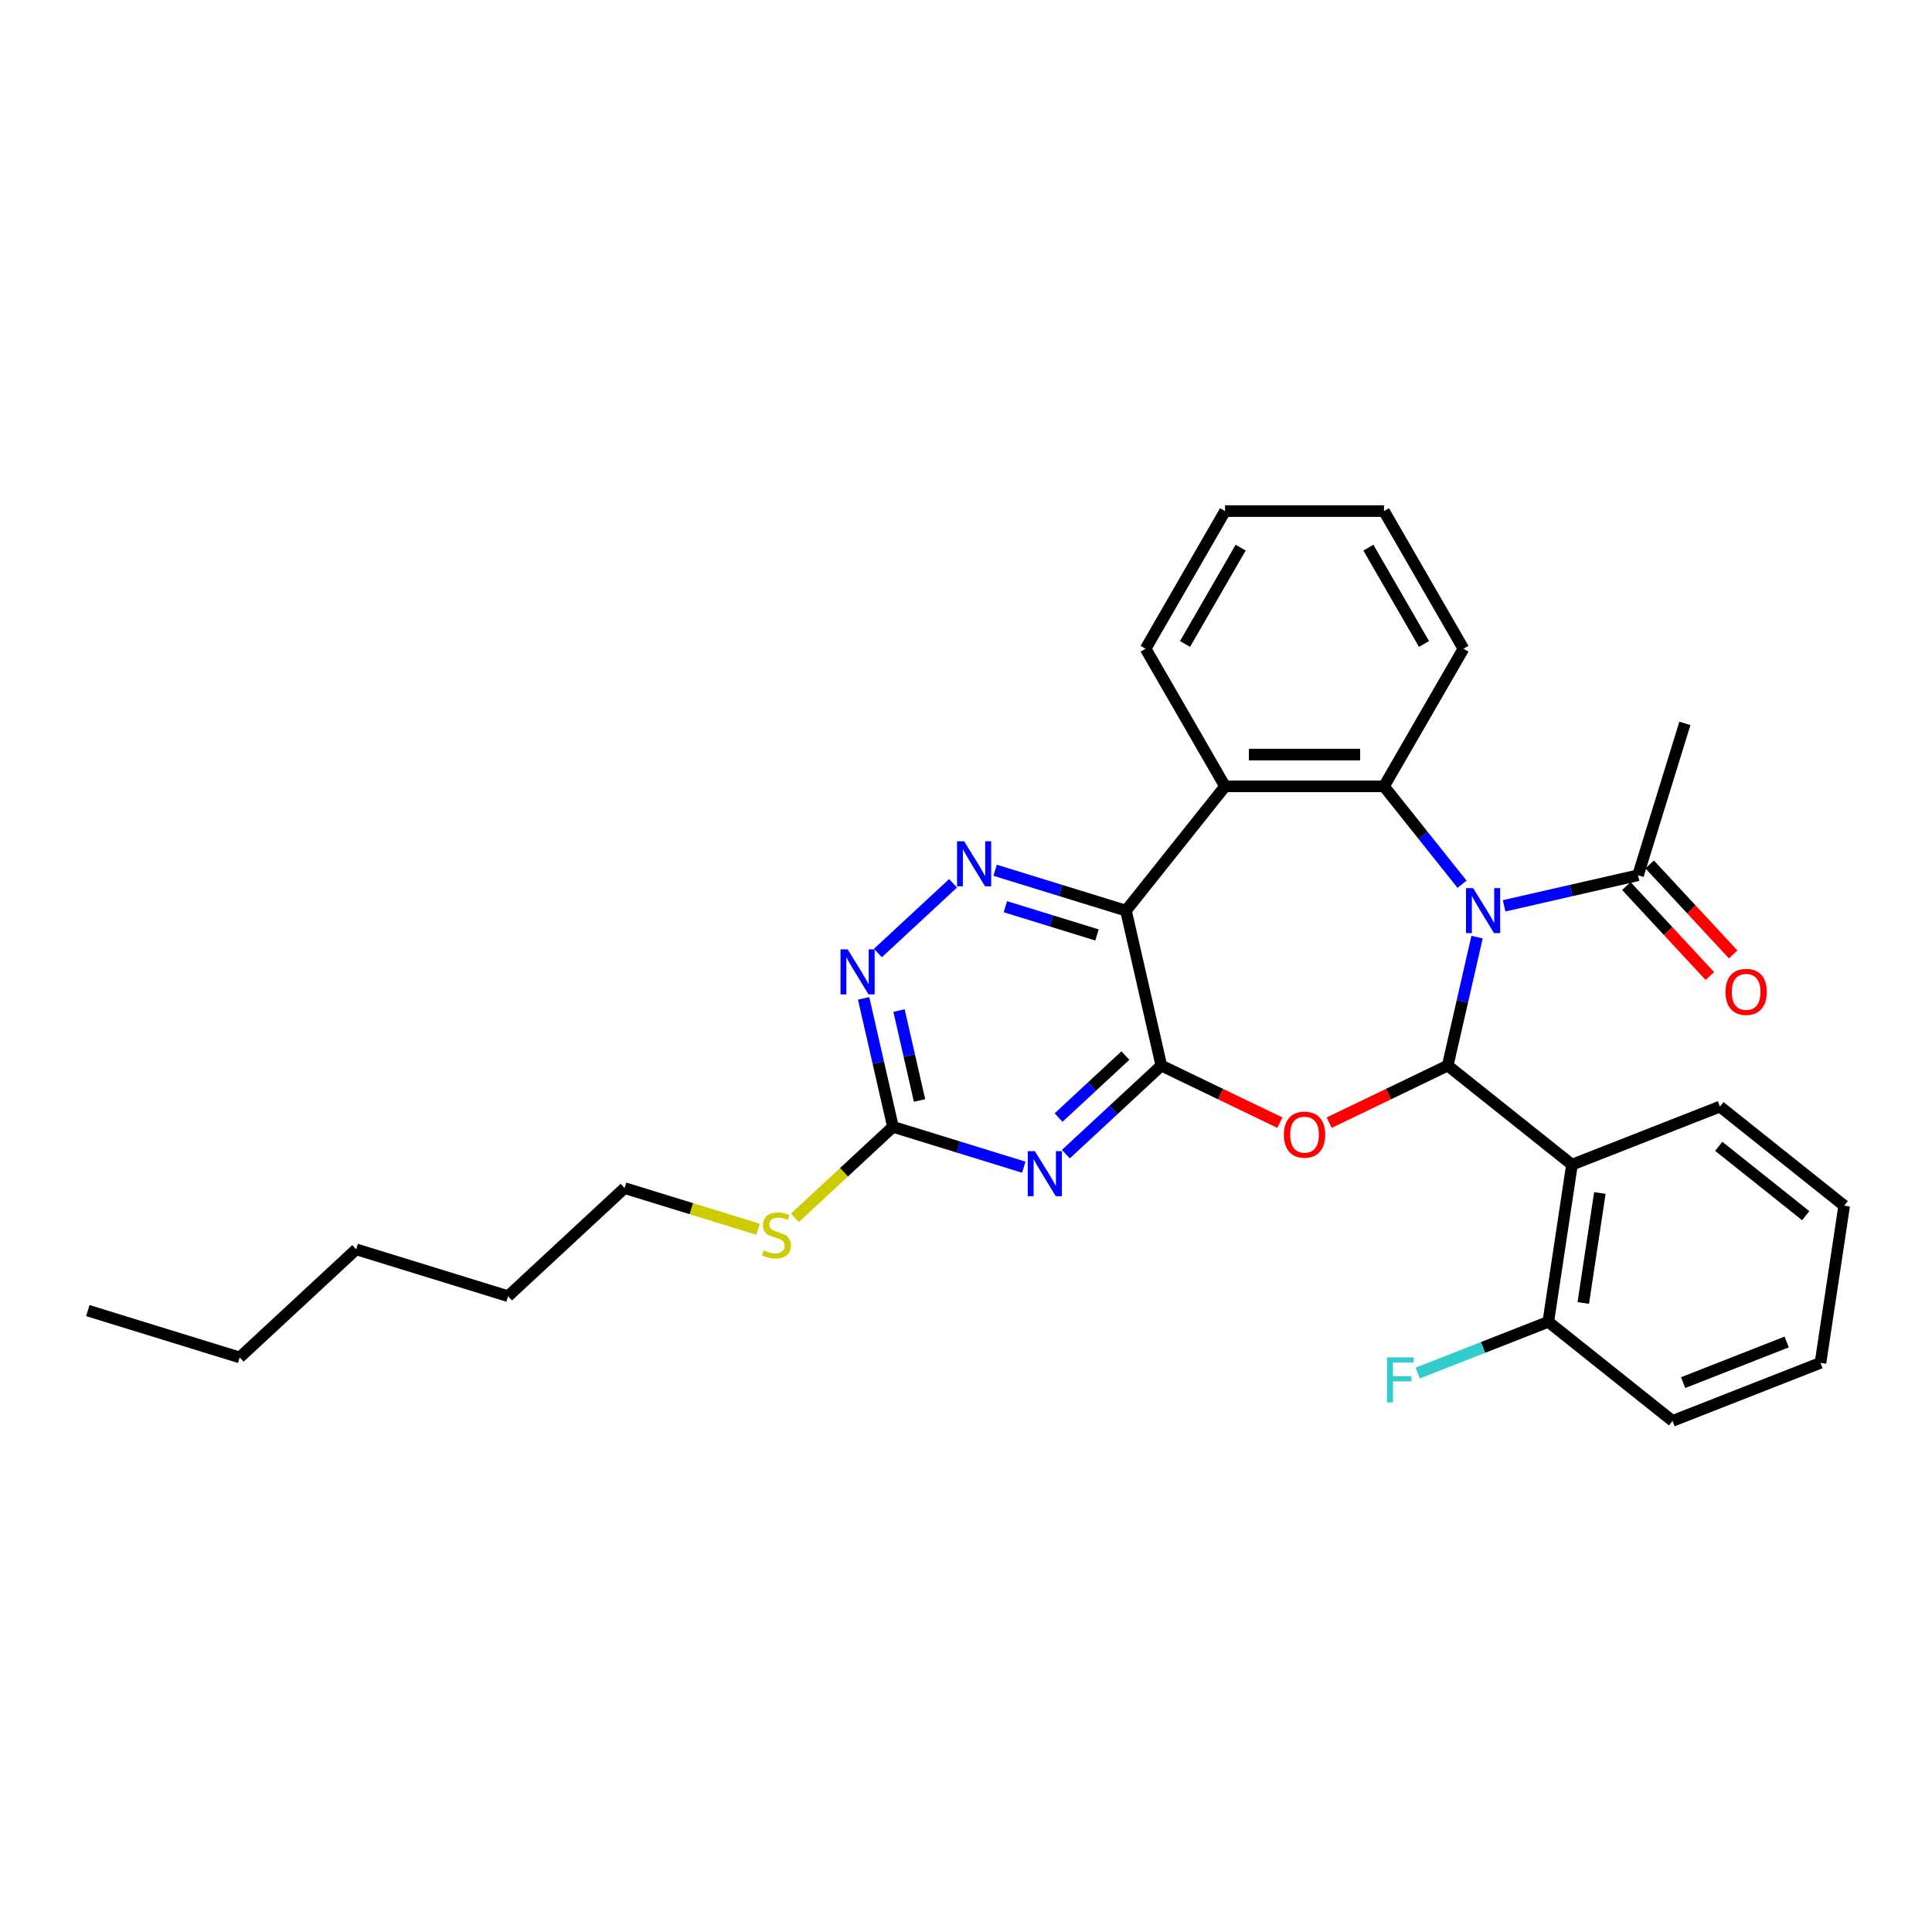 <?xml version='1.0' encoding='iso-8859-1'?>
<svg version='1.1' baseProfile='full'
              xmlns='http://www.w3.org/2000/svg'
                      xmlns:rdkit='http://www.rdkit.org/xml'
                      xmlns:xlink='http://www.w3.org/1999/xlink'
                  xml:space='preserve'
width='1000px' height='1000px' viewBox='0 0 1000 1000'>
<!-- END OF HEADER -->
<rect style='opacity:1.0;fill:#FFFFFF;stroke:none' width='1000' height='1000' x='0' y='0'> </rect>
<path class='bond-0' d='M 764.514,485.042 L 756.925,518.29' style='fill:none;fill-rule:evenodd;stroke:#0000FF;stroke-width:6px;stroke-linecap:butt;stroke-linejoin:miter;stroke-opacity:1' />
<path class='bond-0' d='M 756.925,518.29 L 749.336,551.538' style='fill:none;fill-rule:evenodd;stroke:#000000;stroke-width:6px;stroke-linecap:butt;stroke-linejoin:miter;stroke-opacity:1' />
<path class='bond-4' d='M 756.75,457.679 L 736.551,432.35' style='fill:none;fill-rule:evenodd;stroke:#0000FF;stroke-width:6px;stroke-linecap:butt;stroke-linejoin:miter;stroke-opacity:1' />
<path class='bond-4' d='M 736.551,432.35 L 716.351,407.021' style='fill:none;fill-rule:evenodd;stroke:#000000;stroke-width:6px;stroke-linecap:butt;stroke-linejoin:miter;stroke-opacity:1' />
<path class='bond-10' d='M 778.533,468.851 L 813.188,460.941' style='fill:none;fill-rule:evenodd;stroke:#0000FF;stroke-width:6px;stroke-linecap:butt;stroke-linejoin:miter;stroke-opacity:1' />
<path class='bond-10' d='M 813.188,460.941 L 847.843,453.032' style='fill:none;fill-rule:evenodd;stroke:#000000;stroke-width:6px;stroke-linecap:butt;stroke-linejoin:miter;stroke-opacity:1' />
<path class='bond-2' d='M 749.336,551.538 L 718.653,566.314' style='fill:none;fill-rule:evenodd;stroke:#000000;stroke-width:6px;stroke-linecap:butt;stroke-linejoin:miter;stroke-opacity:1' />
<path class='bond-2' d='M 718.653,566.314 L 687.97,581.09' style='fill:none;fill-rule:evenodd;stroke:#FF0000;stroke-width:6px;stroke-linecap:butt;stroke-linejoin:miter;stroke-opacity:1' />
<path class='bond-7' d='M 749.336,551.538 L 813.652,602.828' style='fill:none;fill-rule:evenodd;stroke:#000000;stroke-width:6px;stroke-linecap:butt;stroke-linejoin:miter;stroke-opacity:1' />
<path class='bond-1' d='M 601.103,551.538 L 631.786,566.314' style='fill:none;fill-rule:evenodd;stroke:#000000;stroke-width:6px;stroke-linecap:butt;stroke-linejoin:miter;stroke-opacity:1' />
<path class='bond-1' d='M 631.786,566.314 L 662.469,581.09' style='fill:none;fill-rule:evenodd;stroke:#FF0000;stroke-width:6px;stroke-linecap:butt;stroke-linejoin:miter;stroke-opacity:1' />
<path class='bond-5' d='M 601.103,551.538 L 576.397,574.462' style='fill:none;fill-rule:evenodd;stroke:#000000;stroke-width:6px;stroke-linecap:butt;stroke-linejoin:miter;stroke-opacity:1' />
<path class='bond-5' d='M 576.397,574.462 L 551.691,597.385' style='fill:none;fill-rule:evenodd;stroke:#0000FF;stroke-width:6px;stroke-linecap:butt;stroke-linejoin:miter;stroke-opacity:1' />
<path class='bond-5' d='M 582.5,546.354 L 565.206,562.401' style='fill:none;fill-rule:evenodd;stroke:#000000;stroke-width:6px;stroke-linecap:butt;stroke-linejoin:miter;stroke-opacity:1' />
<path class='bond-5' d='M 565.206,562.401 L 547.912,578.448' style='fill:none;fill-rule:evenodd;stroke:#0000FF;stroke-width:6px;stroke-linecap:butt;stroke-linejoin:miter;stroke-opacity:1' />
<path class='bond-30' d='M 601.103,551.538 L 582.797,471.337' style='fill:none;fill-rule:evenodd;stroke:#000000;stroke-width:6px;stroke-linecap:butt;stroke-linejoin:miter;stroke-opacity:1' />
<path class='bond-3' d='M 582.797,471.337 L 634.088,407.021' style='fill:none;fill-rule:evenodd;stroke:#000000;stroke-width:6px;stroke-linecap:butt;stroke-linejoin:miter;stroke-opacity:1' />
<path class='bond-8' d='M 582.797,471.337 L 548.939,460.893' style='fill:none;fill-rule:evenodd;stroke:#000000;stroke-width:6px;stroke-linecap:butt;stroke-linejoin:miter;stroke-opacity:1' />
<path class='bond-8' d='M 548.939,460.893 L 515.08,450.449' style='fill:none;fill-rule:evenodd;stroke:#0000FF;stroke-width:6px;stroke-linecap:butt;stroke-linejoin:miter;stroke-opacity:1' />
<path class='bond-8' d='M 567.79,483.926 L 544.089,476.615' style='fill:none;fill-rule:evenodd;stroke:#000000;stroke-width:6px;stroke-linecap:butt;stroke-linejoin:miter;stroke-opacity:1' />
<path class='bond-8' d='M 544.089,476.615 L 520.388,469.304' style='fill:none;fill-rule:evenodd;stroke:#0000FF;stroke-width:6px;stroke-linecap:butt;stroke-linejoin:miter;stroke-opacity:1' />
<path class='bond-6' d='M 716.351,407.021 L 634.088,407.021' style='fill:none;fill-rule:evenodd;stroke:#000000;stroke-width:6px;stroke-linecap:butt;stroke-linejoin:miter;stroke-opacity:1' />
<path class='bond-6' d='M 704.012,390.568 L 646.427,390.568' style='fill:none;fill-rule:evenodd;stroke:#000000;stroke-width:6px;stroke-linecap:butt;stroke-linejoin:miter;stroke-opacity:1' />
<path class='bond-16' d='M 716.351,407.021 L 757.483,335.779' style='fill:none;fill-rule:evenodd;stroke:#000000;stroke-width:6px;stroke-linecap:butt;stroke-linejoin:miter;stroke-opacity:1' />
<path class='bond-9' d='M 529.908,604.132 L 496.049,593.688' style='fill:none;fill-rule:evenodd;stroke:#0000FF;stroke-width:6px;stroke-linecap:butt;stroke-linejoin:miter;stroke-opacity:1' />
<path class='bond-9' d='M 496.049,593.688 L 462.191,583.244' style='fill:none;fill-rule:evenodd;stroke:#000000;stroke-width:6px;stroke-linecap:butt;stroke-linejoin:miter;stroke-opacity:1' />
<path class='bond-18' d='M 634.088,407.021 L 592.956,335.779' style='fill:none;fill-rule:evenodd;stroke:#000000;stroke-width:6px;stroke-linecap:butt;stroke-linejoin:miter;stroke-opacity:1' />
<path class='bond-12' d='M 813.652,602.828 L 801.392,684.173' style='fill:none;fill-rule:evenodd;stroke:#000000;stroke-width:6px;stroke-linecap:butt;stroke-linejoin:miter;stroke-opacity:1' />
<path class='bond-12' d='M 828.082,617.482 L 819.5,674.423' style='fill:none;fill-rule:evenodd;stroke:#000000;stroke-width:6px;stroke-linecap:butt;stroke-linejoin:miter;stroke-opacity:1' />
<path class='bond-17' d='M 813.652,602.828 L 890.229,572.774' style='fill:none;fill-rule:evenodd;stroke:#000000;stroke-width:6px;stroke-linecap:butt;stroke-linejoin:miter;stroke-opacity:1' />
<path class='bond-11' d='M 493.297,457.196 L 454.406,493.282' style='fill:none;fill-rule:evenodd;stroke:#0000FF;stroke-width:6px;stroke-linecap:butt;stroke-linejoin:miter;stroke-opacity:1' />
<path class='bond-14' d='M 462.191,583.244 L 436.802,606.801' style='fill:none;fill-rule:evenodd;stroke:#000000;stroke-width:6px;stroke-linecap:butt;stroke-linejoin:miter;stroke-opacity:1' />
<path class='bond-14' d='M 436.802,606.801 L 411.413,630.358' style='fill:none;fill-rule:evenodd;stroke:#CCCC00;stroke-width:6px;stroke-linecap:butt;stroke-linejoin:miter;stroke-opacity:1' />
<path class='bond-32' d='M 462.191,583.244 L 454.602,549.996' style='fill:none;fill-rule:evenodd;stroke:#000000;stroke-width:6px;stroke-linecap:butt;stroke-linejoin:miter;stroke-opacity:1' />
<path class='bond-32' d='M 454.602,549.996 L 447.013,516.748' style='fill:none;fill-rule:evenodd;stroke:#0000FF;stroke-width:6px;stroke-linecap:butt;stroke-linejoin:miter;stroke-opacity:1' />
<path class='bond-32' d='M 475.954,569.608 L 470.642,546.335' style='fill:none;fill-rule:evenodd;stroke:#000000;stroke-width:6px;stroke-linecap:butt;stroke-linejoin:miter;stroke-opacity:1' />
<path class='bond-32' d='M 470.642,546.335 L 465.33,523.061' style='fill:none;fill-rule:evenodd;stroke:#0000FF;stroke-width:6px;stroke-linecap:butt;stroke-linejoin:miter;stroke-opacity:1' />
<path class='bond-13' d='M 841.812,458.627 L 863.413,481.908' style='fill:none;fill-rule:evenodd;stroke:#000000;stroke-width:6px;stroke-linecap:butt;stroke-linejoin:miter;stroke-opacity:1' />
<path class='bond-13' d='M 863.413,481.908 L 885.015,505.188' style='fill:none;fill-rule:evenodd;stroke:#FF0000;stroke-width:6px;stroke-linecap:butt;stroke-linejoin:miter;stroke-opacity:1' />
<path class='bond-13' d='M 853.873,447.436 L 875.474,470.717' style='fill:none;fill-rule:evenodd;stroke:#000000;stroke-width:6px;stroke-linecap:butt;stroke-linejoin:miter;stroke-opacity:1' />
<path class='bond-13' d='M 875.474,470.717 L 897.075,493.998' style='fill:none;fill-rule:evenodd;stroke:#FF0000;stroke-width:6px;stroke-linecap:butt;stroke-linejoin:miter;stroke-opacity:1' />
<path class='bond-19' d='M 847.843,453.032 L 872.09,374.423' style='fill:none;fill-rule:evenodd;stroke:#000000;stroke-width:6px;stroke-linecap:butt;stroke-linejoin:miter;stroke-opacity:1' />
<path class='bond-15' d='M 801.392,684.173 L 767.595,697.437' style='fill:none;fill-rule:evenodd;stroke:#000000;stroke-width:6px;stroke-linecap:butt;stroke-linejoin:miter;stroke-opacity:1' />
<path class='bond-15' d='M 767.595,697.437 L 733.798,710.702' style='fill:none;fill-rule:evenodd;stroke:#33CCCC;stroke-width:6px;stroke-linecap:butt;stroke-linejoin:miter;stroke-opacity:1' />
<path class='bond-20' d='M 801.392,684.173 L 865.708,735.463' style='fill:none;fill-rule:evenodd;stroke:#000000;stroke-width:6px;stroke-linecap:butt;stroke-linejoin:miter;stroke-opacity:1' />
<path class='bond-21' d='M 392.361,636.259 L 357.82,625.604' style='fill:none;fill-rule:evenodd;stroke:#CCCC00;stroke-width:6px;stroke-linecap:butt;stroke-linejoin:miter;stroke-opacity:1' />
<path class='bond-21' d='M 357.82,625.604 L 323.279,614.95' style='fill:none;fill-rule:evenodd;stroke:#000000;stroke-width:6px;stroke-linecap:butt;stroke-linejoin:miter;stroke-opacity:1' />
<path class='bond-25' d='M 757.483,335.779 L 716.351,264.537' style='fill:none;fill-rule:evenodd;stroke:#000000;stroke-width:6px;stroke-linecap:butt;stroke-linejoin:miter;stroke-opacity:1' />
<path class='bond-25' d='M 737.065,333.319 L 708.273,283.449' style='fill:none;fill-rule:evenodd;stroke:#000000;stroke-width:6px;stroke-linecap:butt;stroke-linejoin:miter;stroke-opacity:1' />
<path class='bond-24' d='M 890.229,572.774 L 954.545,624.065' style='fill:none;fill-rule:evenodd;stroke:#000000;stroke-width:6px;stroke-linecap:butt;stroke-linejoin:miter;stroke-opacity:1' />
<path class='bond-24' d='M 889.619,593.331 L 934.64,629.234' style='fill:none;fill-rule:evenodd;stroke:#000000;stroke-width:6px;stroke-linecap:butt;stroke-linejoin:miter;stroke-opacity:1' />
<path class='bond-31' d='M 592.956,335.779 L 634.088,264.537' style='fill:none;fill-rule:evenodd;stroke:#000000;stroke-width:6px;stroke-linecap:butt;stroke-linejoin:miter;stroke-opacity:1' />
<path class='bond-31' d='M 613.374,333.319 L 642.167,283.449' style='fill:none;fill-rule:evenodd;stroke:#000000;stroke-width:6px;stroke-linecap:butt;stroke-linejoin:miter;stroke-opacity:1' />
<path class='bond-33' d='M 865.708,735.463 L 942.285,705.409' style='fill:none;fill-rule:evenodd;stroke:#000000;stroke-width:6px;stroke-linecap:butt;stroke-linejoin:miter;stroke-opacity:1' />
<path class='bond-33' d='M 871.184,715.64 L 924.787,694.602' style='fill:none;fill-rule:evenodd;stroke:#000000;stroke-width:6px;stroke-linecap:butt;stroke-linejoin:miter;stroke-opacity:1' />
<path class='bond-22' d='M 323.279,614.95 L 262.975,670.903' style='fill:none;fill-rule:evenodd;stroke:#000000;stroke-width:6px;stroke-linecap:butt;stroke-linejoin:miter;stroke-opacity:1' />
<path class='bond-27' d='M 262.975,670.903 L 184.367,646.655' style='fill:none;fill-rule:evenodd;stroke:#000000;stroke-width:6px;stroke-linecap:butt;stroke-linejoin:miter;stroke-opacity:1' />
<path class='bond-23' d='M 124.063,702.609 L 184.367,646.655' style='fill:none;fill-rule:evenodd;stroke:#000000;stroke-width:6px;stroke-linecap:butt;stroke-linejoin:miter;stroke-opacity:1' />
<path class='bond-28' d='M 124.063,702.609 L 45.455,678.361' style='fill:none;fill-rule:evenodd;stroke:#000000;stroke-width:6px;stroke-linecap:butt;stroke-linejoin:miter;stroke-opacity:1' />
<path class='bond-29' d='M 954.545,624.065 L 942.285,705.409' style='fill:none;fill-rule:evenodd;stroke:#000000;stroke-width:6px;stroke-linecap:butt;stroke-linejoin:miter;stroke-opacity:1' />
<path class='bond-26' d='M 716.351,264.537 L 634.088,264.537' style='fill:none;fill-rule:evenodd;stroke:#000000;stroke-width:6px;stroke-linecap:butt;stroke-linejoin:miter;stroke-opacity:1' />
<path  class='atom-0' d='M 762.492 459.689
L 770.126 472.028
Q 770.883 473.246, 772.1 475.45
Q 773.318 477.655, 773.384 477.787
L 773.384 459.689
L 776.477 459.689
L 776.477 482.986
L 773.285 482.986
L 765.091 469.494
Q 764.137 467.915, 763.117 466.105
Q 762.13 464.295, 761.834 463.736
L 761.834 482.986
L 758.807 482.986
L 758.807 459.689
L 762.492 459.689
' fill='#0000FF'/>
<path  class='atom-3' d='M 664.525 587.297
Q 664.525 581.703, 667.289 578.577
Q 670.053 575.451, 675.22 575.451
Q 680.386 575.451, 683.15 578.577
Q 685.914 581.703, 685.914 587.297
Q 685.914 592.956, 683.117 596.181
Q 680.32 599.373, 675.22 599.373
Q 670.086 599.373, 667.289 596.181
Q 664.525 592.989, 664.525 587.297
M 675.22 596.74
Q 678.773 596.74, 680.682 594.371
Q 682.623 591.969, 682.623 587.297
Q 682.623 582.723, 680.682 580.419
Q 678.773 578.083, 675.22 578.083
Q 671.666 578.083, 669.724 580.386
Q 667.816 582.69, 667.816 587.297
Q 667.816 592.002, 669.724 594.371
Q 671.666 596.74, 675.22 596.74
' fill='#FF0000'/>
<path  class='atom-6' d='M 535.65 595.843
L 543.284 608.182
Q 544.041 609.4, 545.258 611.605
Q 546.476 613.809, 546.541 613.941
L 546.541 595.843
L 549.634 595.843
L 549.634 619.14
L 546.443 619.14
L 538.249 605.649
Q 537.295 604.069, 536.275 602.259
Q 535.288 600.45, 534.992 599.89
L 534.992 619.14
L 531.964 619.14
L 531.964 595.843
L 535.65 595.843
' fill='#0000FF'/>
<path  class='atom-9' d='M 499.039 435.441
L 506.673 447.781
Q 507.43 448.998, 508.647 451.203
Q 509.865 453.407, 509.931 453.539
L 509.931 435.441
L 513.024 435.441
L 513.024 458.738
L 509.832 458.738
L 501.639 445.247
Q 500.684 443.667, 499.664 441.858
Q 498.677 440.048, 498.381 439.488
L 498.381 458.738
L 495.354 458.738
L 495.354 435.441
L 499.039 435.441
' fill='#0000FF'/>
<path  class='atom-12' d='M 438.736 491.394
L 446.37 503.734
Q 447.127 504.951, 448.344 507.156
Q 449.562 509.361, 449.627 509.492
L 449.627 491.394
L 452.72 491.394
L 452.72 514.691
L 449.529 514.691
L 441.335 501.2
Q 440.381 499.621, 439.361 497.811
Q 438.374 496.001, 438.078 495.442
L 438.078 514.691
L 435.05 514.691
L 435.05 491.394
L 438.736 491.394
' fill='#0000FF'/>
<path  class='atom-14' d='M 893.102 513.401
Q 893.102 507.807, 895.866 504.681
Q 898.63 501.555, 903.796 501.555
Q 908.962 501.555, 911.726 504.681
Q 914.49 507.807, 914.49 513.401
Q 914.49 519.061, 911.693 522.285
Q 908.896 525.477, 903.796 525.477
Q 898.663 525.477, 895.866 522.285
Q 893.102 519.094, 893.102 513.401
M 903.796 522.845
Q 907.35 522.845, 909.258 520.476
Q 911.2 518.074, 911.2 513.401
Q 911.2 508.827, 909.258 506.524
Q 907.35 504.187, 903.796 504.187
Q 900.242 504.187, 898.301 506.491
Q 896.392 508.794, 896.392 513.401
Q 896.392 518.106, 898.301 520.476
Q 900.242 522.845, 903.796 522.845
' fill='#FF0000'/>
<path  class='atom-15' d='M 395.306 647.193
Q 395.57 647.292, 396.655 647.753
Q 397.741 648.213, 398.926 648.509
Q 400.143 648.773, 401.328 648.773
Q 403.533 648.773, 404.816 647.72
Q 406.099 646.634, 406.099 644.758
Q 406.099 643.475, 405.441 642.685
Q 404.816 641.895, 403.829 641.468
Q 402.842 641.04, 401.196 640.546
Q 399.123 639.921, 397.873 639.329
Q 396.655 638.736, 395.767 637.486
Q 394.911 636.236, 394.911 634.13
Q 394.911 631.201, 396.886 629.391
Q 398.893 627.582, 402.842 627.582
Q 405.54 627.582, 408.6 628.865
L 407.843 631.399
Q 405.046 630.247, 402.94 630.247
Q 400.67 630.247, 399.419 631.201
Q 398.169 632.122, 398.202 633.735
Q 398.202 634.985, 398.827 635.742
Q 399.485 636.499, 400.407 636.927
Q 401.361 637.354, 402.94 637.848
Q 405.046 638.506, 406.297 639.164
Q 407.547 639.822, 408.436 641.171
Q 409.357 642.488, 409.357 644.758
Q 409.357 647.983, 407.185 649.727
Q 405.046 651.438, 401.46 651.438
Q 399.387 651.438, 397.807 650.977
Q 396.261 650.549, 394.418 649.793
L 395.306 647.193
' fill='#CCCC00'/>
<path  class='atom-16' d='M 717.888 702.579
L 731.741 702.579
L 731.741 705.244
L 721.014 705.244
L 721.014 712.319
L 730.557 712.319
L 730.557 715.017
L 721.014 715.017
L 721.014 725.876
L 717.888 725.876
L 717.888 702.579
' fill='#33CCCC'/>
</svg>
